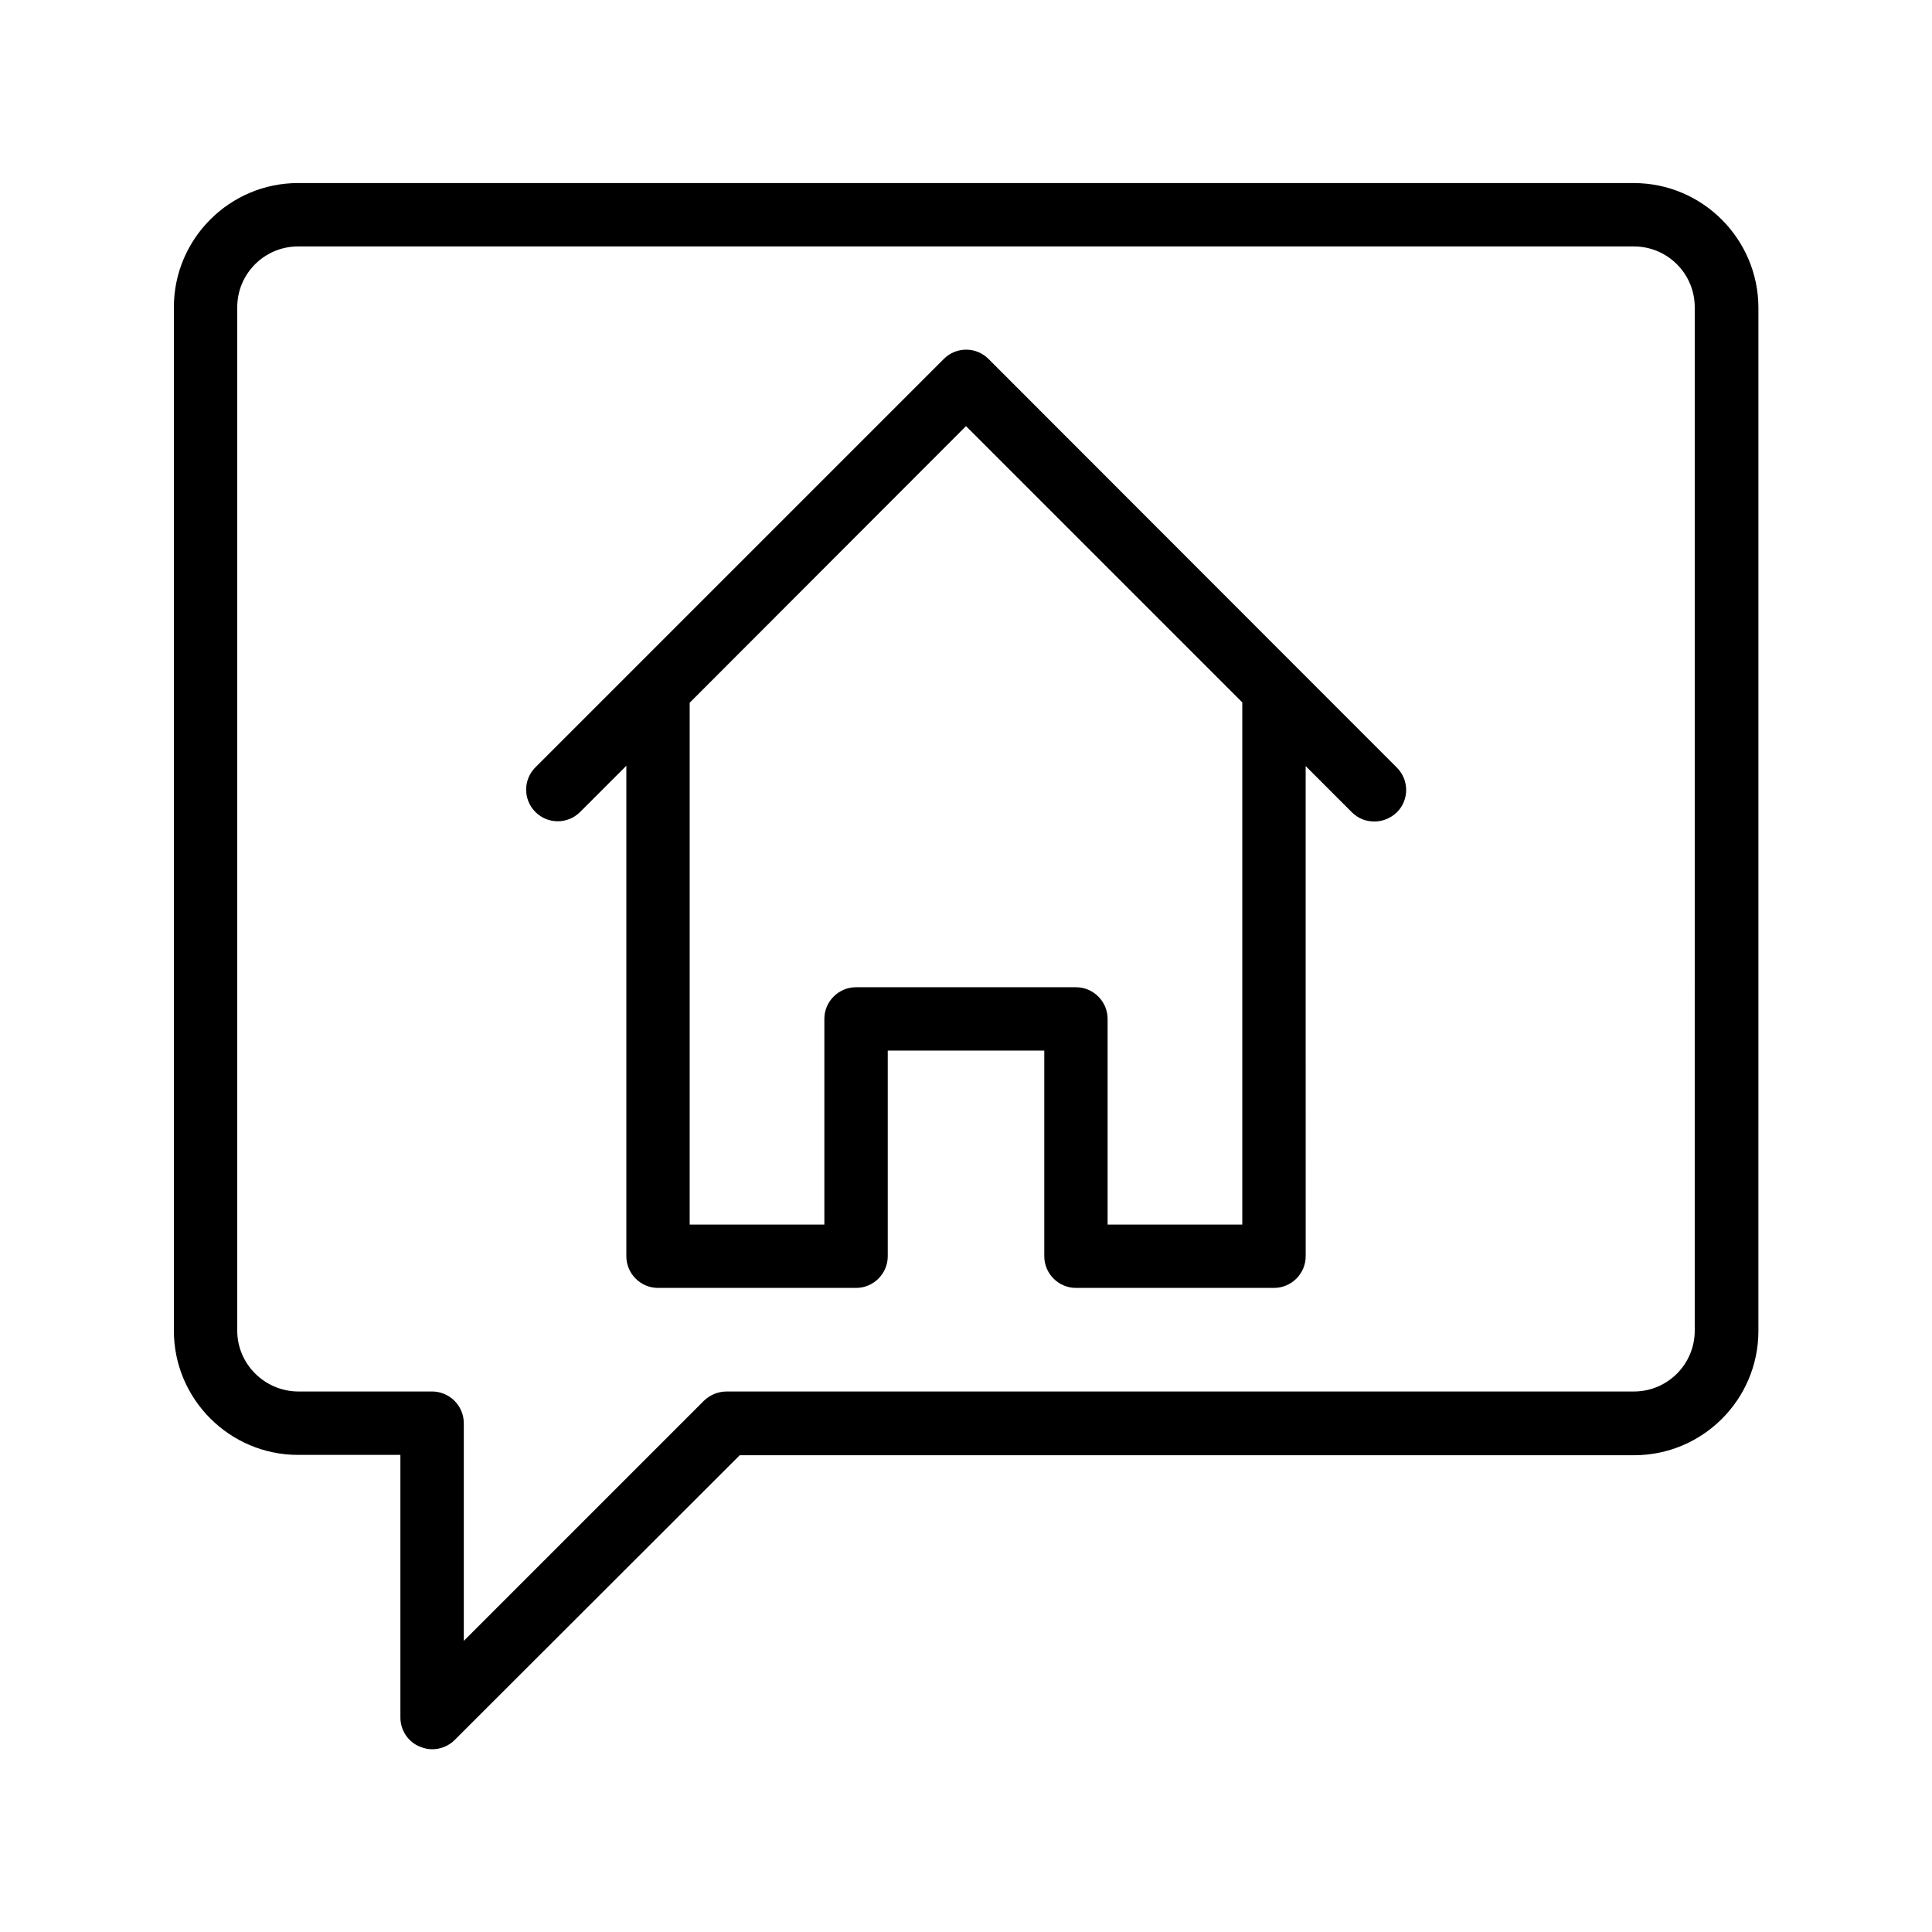 <?xml version="1.0" encoding="UTF-8"?>
<!-- Uploaded to: SVG Repo, www.svgrepo.com, Generator: SVG Repo Mixer Tools -->
<svg fill="#000000" width="800px" height="800px" version="1.1" viewBox="144 144 512 512" xmlns="http://www.w3.org/2000/svg">
 <g>
  <path d="m405.96 239.12c-3.273-3.273-8.566-3.273-11.84 0l-108.23 108.23c-3.273 3.273-3.273 8.566 0 11.84 3.273 3.273 8.566 3.273 11.84 0l12.258-12.258v129.98c0 4.617 3.777 8.398 8.398 8.398h52.48c4.617 0 8.398-3.777 8.398-8.398v-54.496h41.48v54.496c0 4.617 3.777 8.398 8.398 8.398h52.48c4.617 0 8.398-3.777 8.398-8.398l-0.008-129.9 12.258 12.258c1.68 1.68 3.777 2.434 5.961 2.434 2.184 0 4.281-0.84 5.961-2.434 3.273-3.273 3.273-8.566 0-11.84zm67.258 229.4h-35.688v-54.496c0-4.617-3.777-8.398-8.398-8.398h-58.273c-4.617 0-8.398 3.777-8.398 8.398v54.496h-35.688l0.004-138.29 73.223-73.305 73.219 73.219z"/>
  <path d="m577 192.51h-354.01c-18.137 0-32.914 14.781-32.914 32.918v271.22c0 18.137 14.777 32.914 32.914 32.914h27.121v69.609c0 3.359 2.016 6.465 5.207 7.727 1.008 0.418 2.098 0.672 3.191 0.672 2.184 0 4.367-0.84 5.961-2.434l75.57-75.488h237.04c18.137 0 32.914-14.777 32.914-32.914l0.004-271.3c-0.086-18.137-14.863-32.918-33-32.918zm16.121 304.13c0 8.902-7.223 16.121-16.121 16.121l-240.48 0.004c-2.266 0-4.367 0.922-5.961 2.434l-63.648 63.648v-57.688c0-4.617-3.777-8.398-8.398-8.398l-35.52 0.004c-8.898-0.086-16.121-7.309-16.121-16.125v-271.21c0-8.902 7.223-16.121 16.121-16.121h354.01c8.902 0 16.121 7.223 16.121 16.121z"/>
 </g>
</svg>